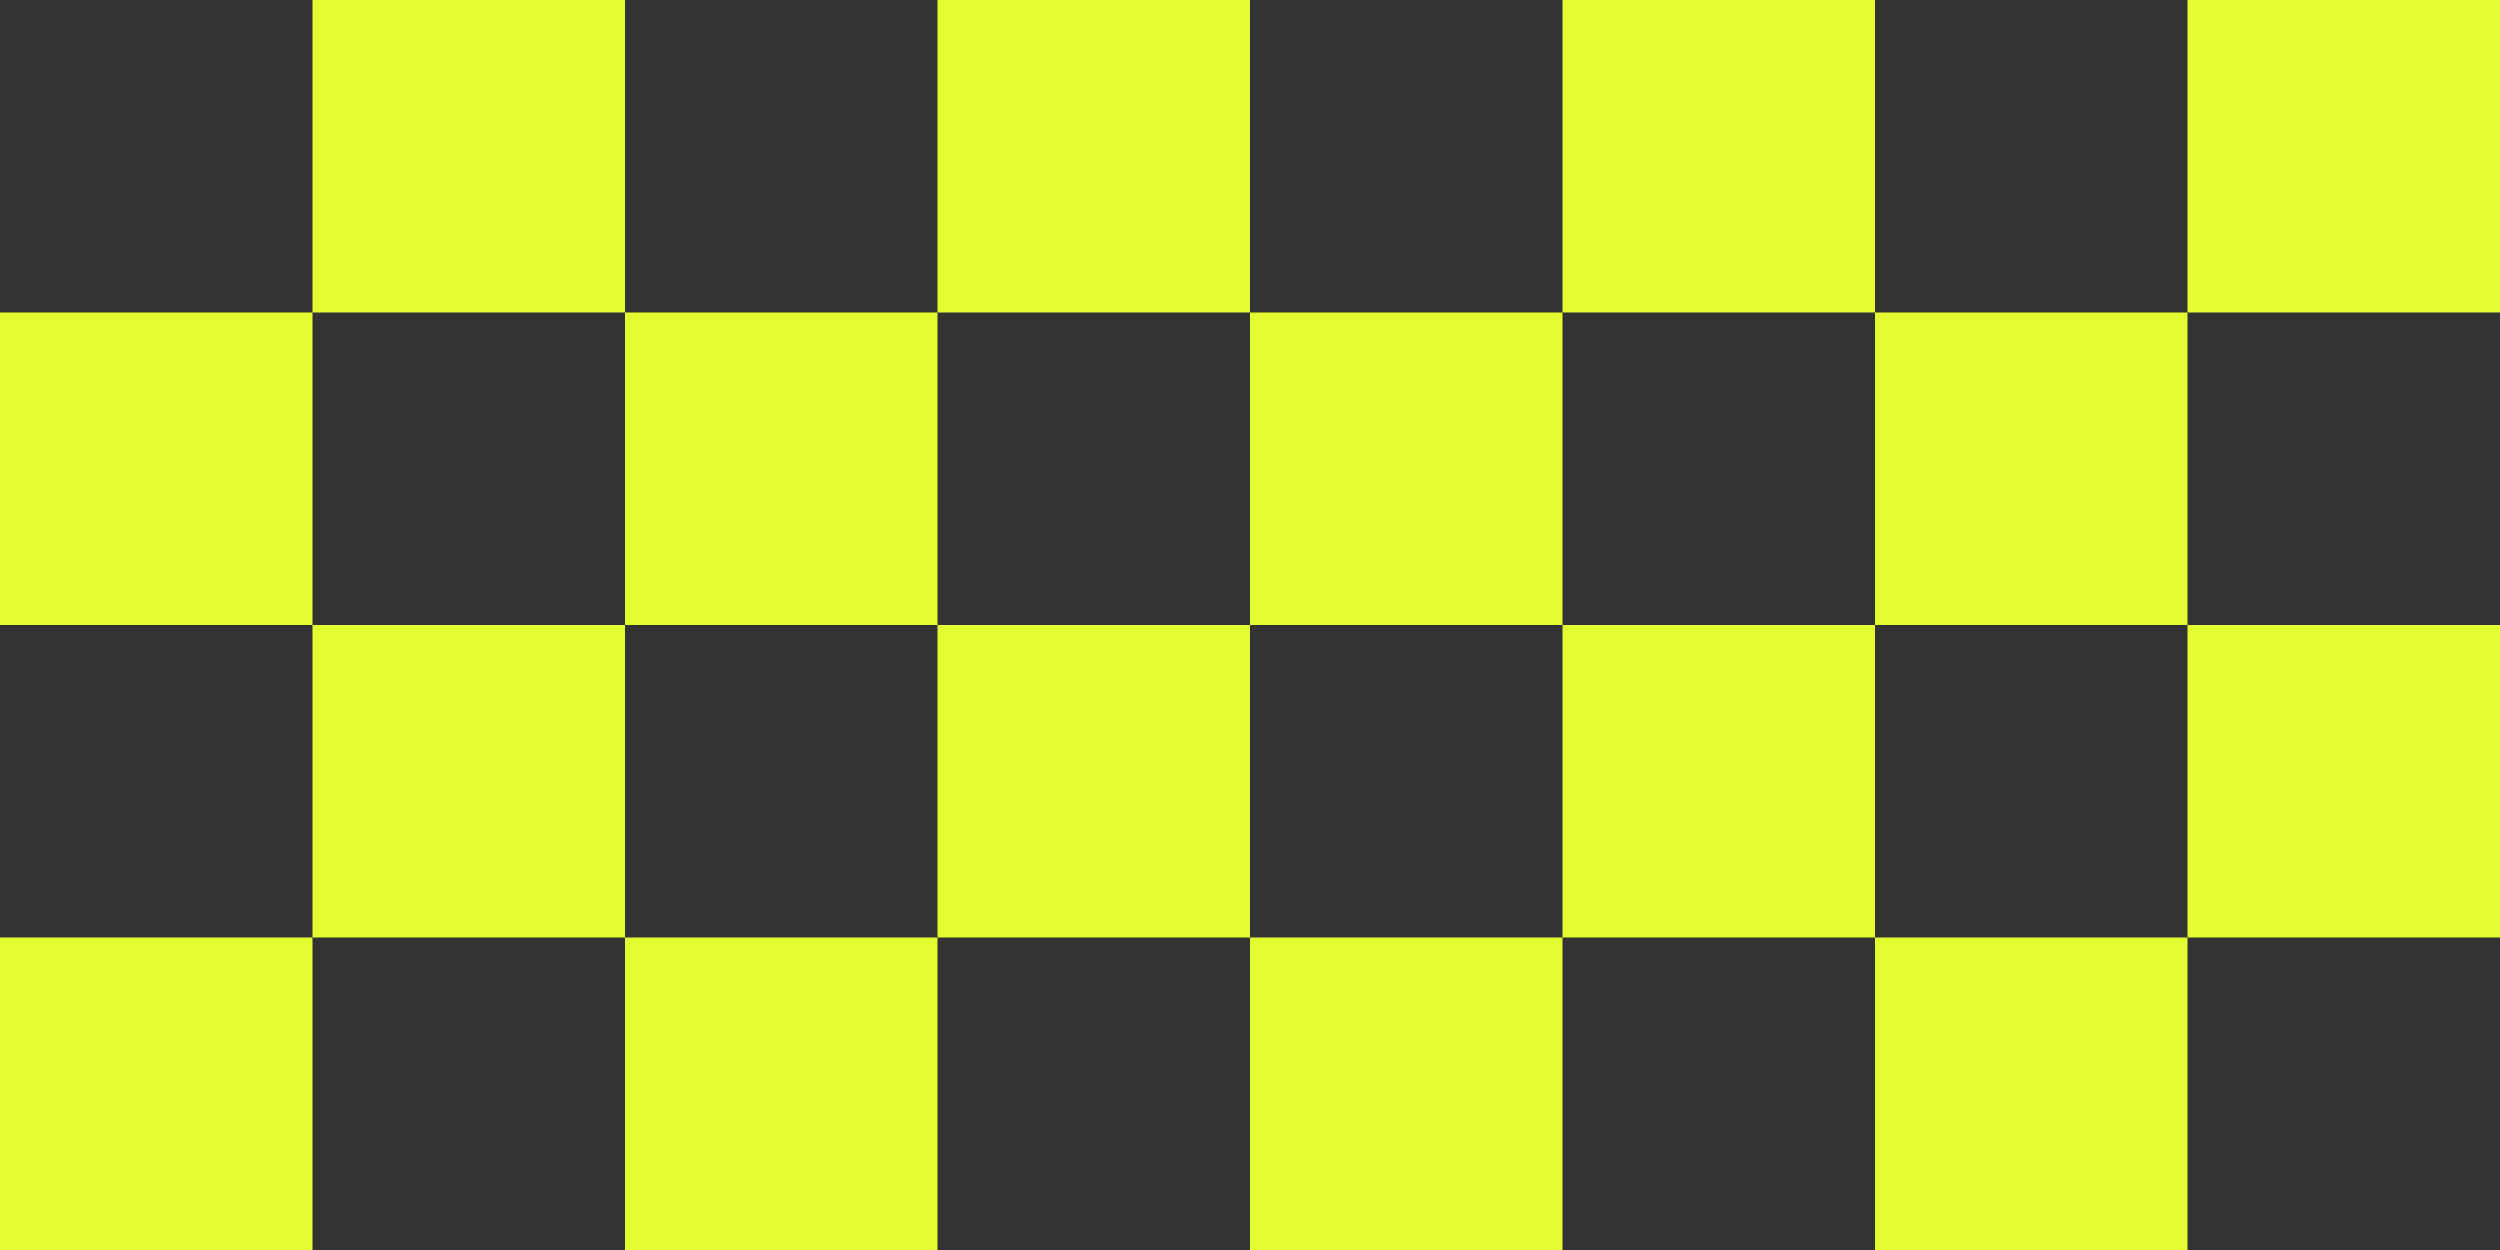 <svg xmlns="http://www.w3.org/2000/svg" width="768" height="384" viewBox="0 0 768 384"><rect x="0" y="0" width="768" height="384" fill="#333333" stroke="none"/><g transform="translate(0 -1124)"><g transform="translate(-40 144)"><rect width="96" height="96" transform="translate(40 1076)" fill="#e4fd31"/><rect width="96" height="96" transform="translate(136 980)" fill="#e4fd31"/></g><g transform="translate(152 144)"><rect width="96" height="96" transform="translate(40 1076)" fill="#e4fd31"/><rect width="96" height="96" transform="translate(136 980)" fill="#e4fd31"/></g><g transform="translate(344 144)"><rect width="96" height="96" transform="translate(40 1076)" fill="#e4fd31"/><rect width="96" height="96" transform="translate(136 980)" fill="#e4fd31"/></g><g transform="translate(536 144)"><rect width="96" height="96" transform="translate(40 1076)" fill="#e4fd31"/><rect width="96" height="96" transform="translate(136 980)" fill="#e4fd31"/></g><g transform="translate(536 336)"><rect width="96" height="96" transform="translate(40 1076)" fill="#e4fd31"/><rect width="96" height="96" transform="translate(136 980)" fill="#e4fd31"/></g><g transform="translate(344 336)"><rect width="96" height="96" transform="translate(40 1076)" fill="#e4fd31"/><rect width="96" height="96" transform="translate(136 980)" fill="#e4fd31"/></g><g transform="translate(152 336)"><rect width="96" height="96" transform="translate(40 1076)" fill="#e4fd31"/><rect width="96" height="96" transform="translate(136 980)" fill="#e4fd31"/></g><g transform="translate(-40 336)"><rect width="96" height="96" transform="translate(40 1076)" fill="#e4fd31"/><rect width="96" height="96" transform="translate(136 980)" fill="#e4fd31"/></g></g></svg>